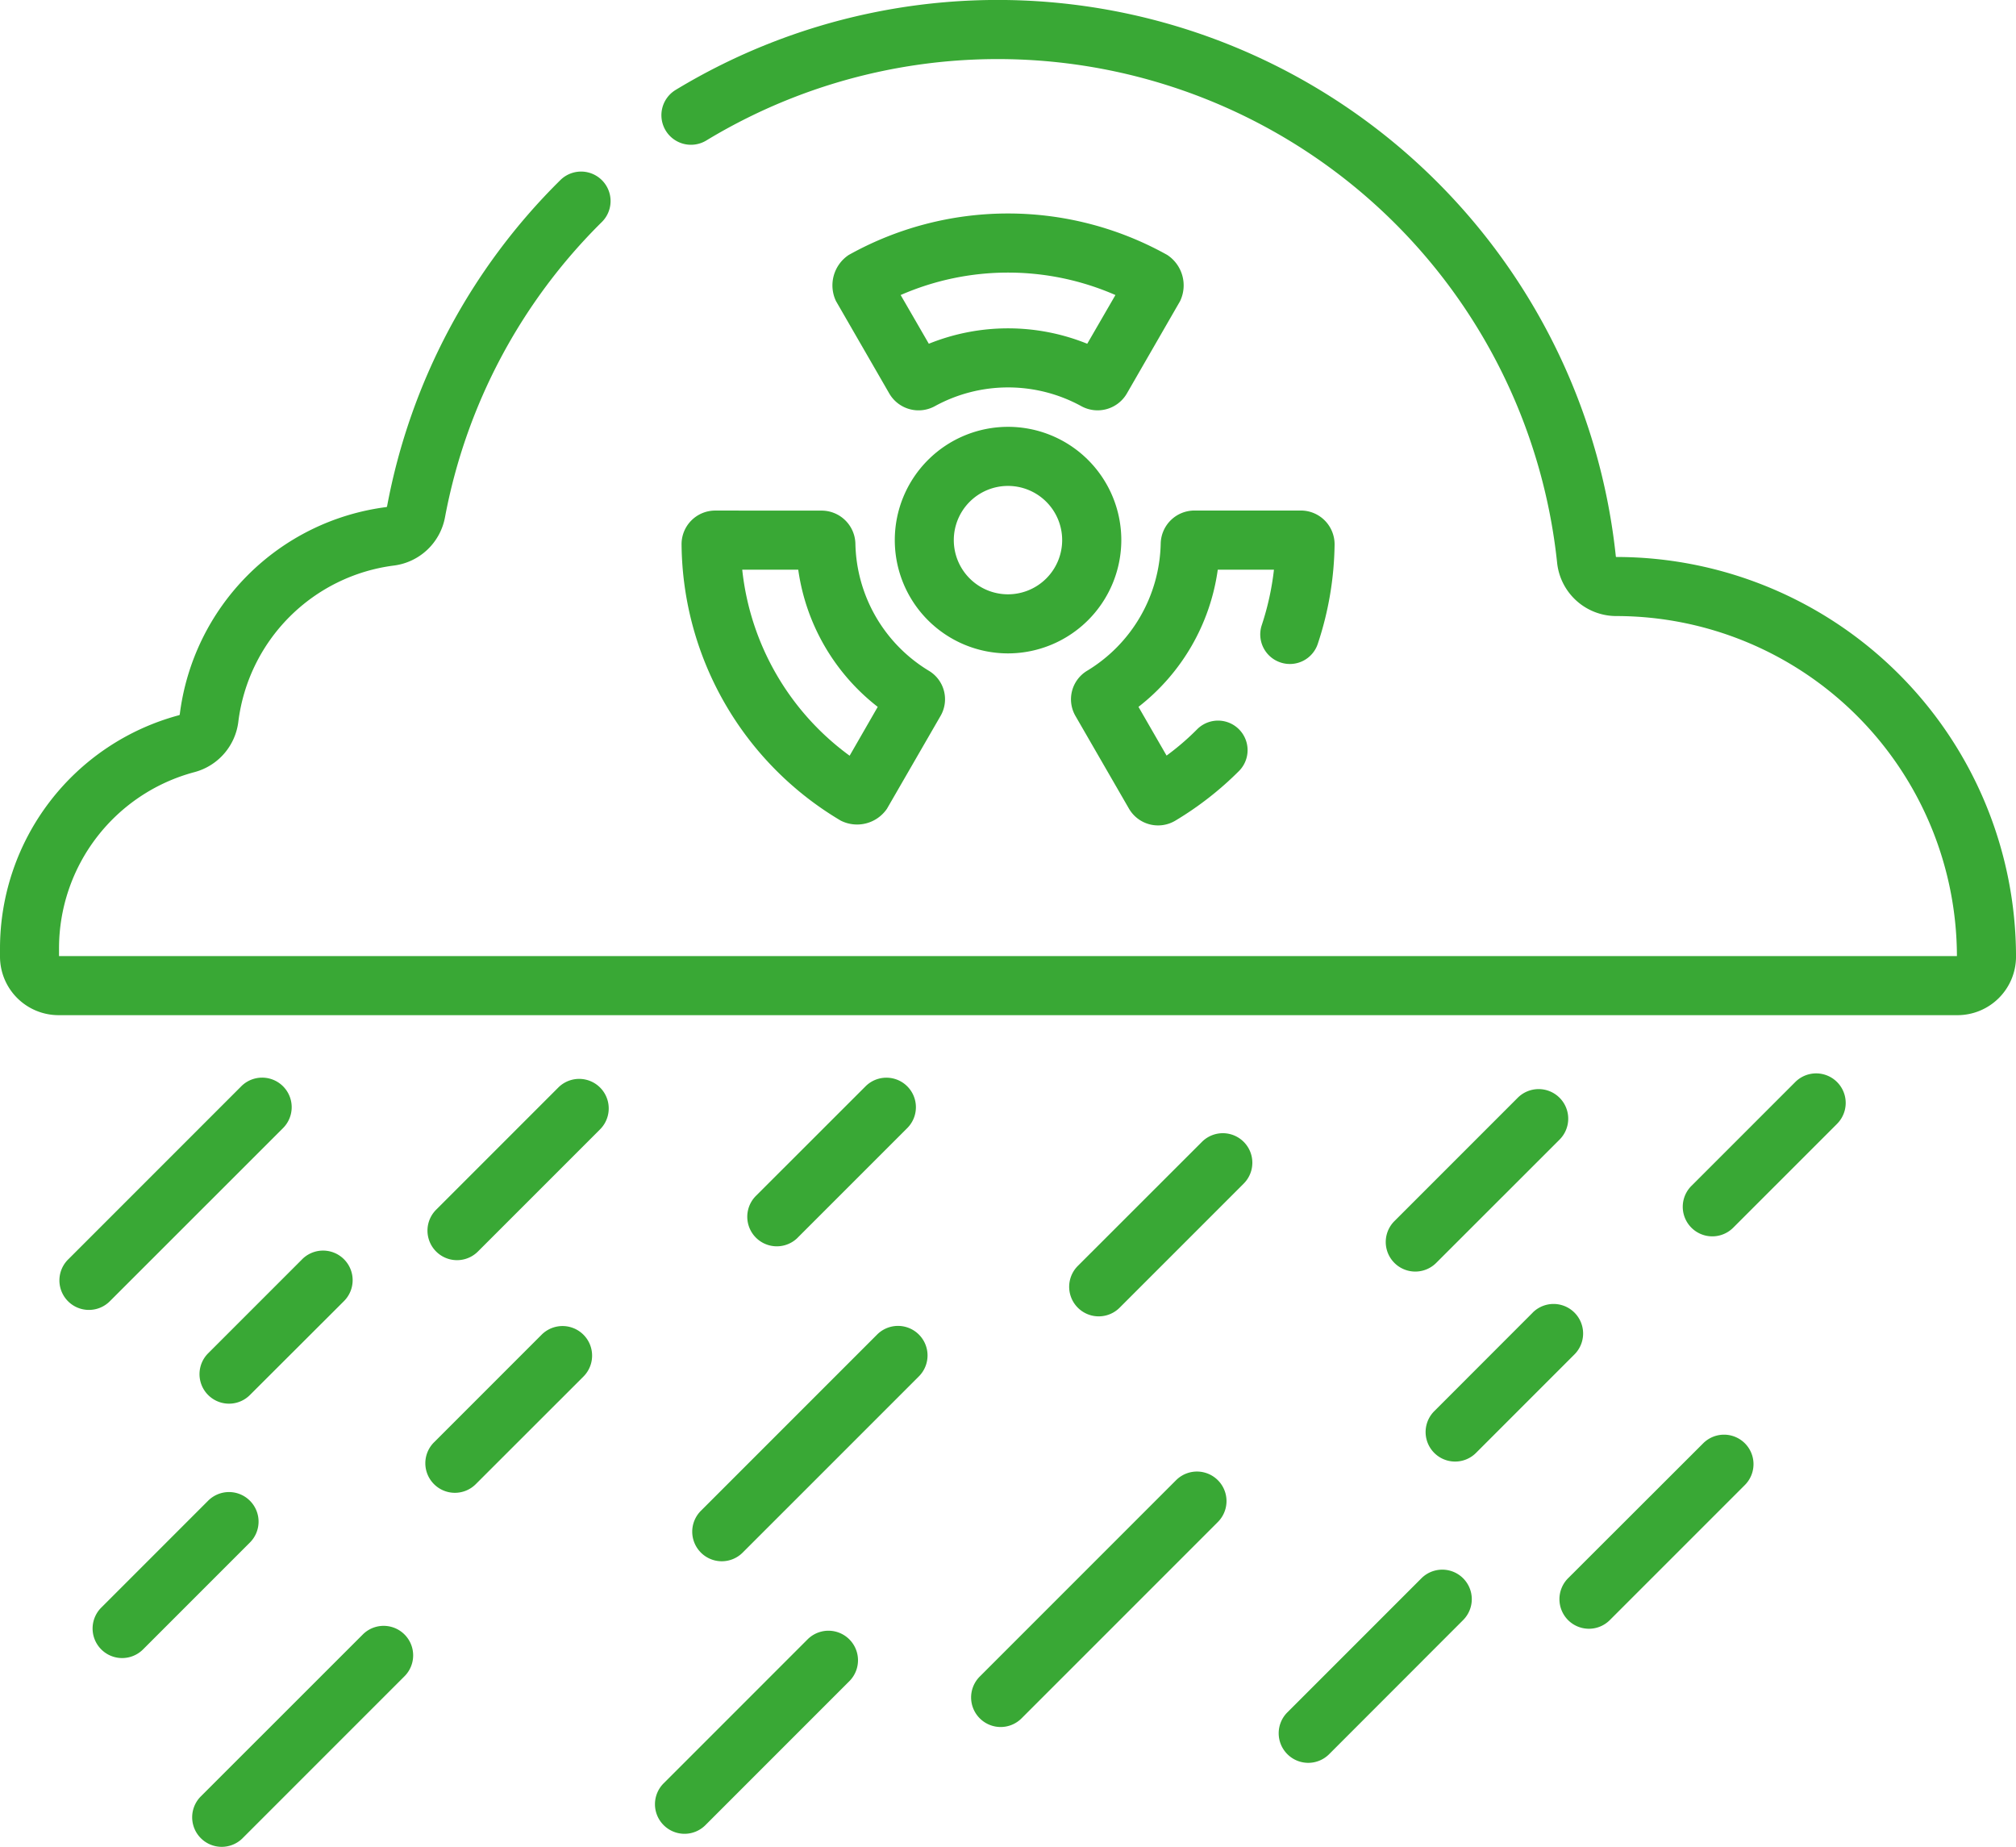 <?xml version="1.0" encoding="UTF-8"?> <svg xmlns="http://www.w3.org/2000/svg" id="Group_3643" data-name="Group 3643" width="119.064" height="109.054" viewBox="0 0 119.064 109.054"><path id="Path_2050" data-name="Path 2050" d="M199.324,345.2a.045.045,0,0,1-.042-.021,36.709,36.709,0,0,0-55.539-27.554,1.746,1.746,0,0,0,1.817,2.982,33.219,33.219,0,0,1,50.252,24.929,3.516,3.516,0,0,0,3.513,3.15,20.13,20.13,0,0,1,20.1,20.078H107.336v-.457a10.767,10.767,0,0,1,7.981-10.4,3.522,3.522,0,0,0,2.609-2.982,10.616,10.616,0,0,1,9.178-9.22,3.522,3.522,0,0,0,3.029-2.861,33.083,33.083,0,0,1,9.262-17.426,1.741,1.741,0,1,0-2.452-2.473A36.461,36.461,0,0,0,126.71,342.21a.053.053,0,0,1-.053.042A14.1,14.1,0,0,0,114.466,354.5c0,.026-.037.037-.047.042A14.262,14.262,0,0,0,103.85,368.31v.488a3.462,3.462,0,0,0,3.46,3.455H219.46a3.458,3.458,0,0,0,3.455-3.455,23.618,23.618,0,0,0-23.59-23.6" transform="translate(-103.85 -312.309)" fill="#39a835"></path><path id="Path_2051" data-name="Path 2051" d="M127.221,325.068l-7.272,7.272a1.745,1.745,0,0,0,2.468,2.468l7.272-7.267a1.747,1.747,0,1,0-2.468-2.473" transform="translate(-37.596 -260.235)" fill="#39a835"></path><path id="Path_2052" data-name="Path 2052" d="M111.638,334.636l7.214-7.214a1.745,1.745,0,1,0-2.468-2.468l-7.214,7.214a1.745,1.745,0,0,0,2.468,2.468" transform="translate(-83.412 -260.736)" fill="#39a835"></path><path id="Path_2053" data-name="Path 2053" d="M114.182,329.6a1.743,1.743,0,0,0-2.468,0l-6.311,6.311a1.745,1.745,0,0,0,2.468,2.468l6.311-6.311a1.743,1.743,0,0,0,0-2.468" transform="translate(-99.423 -240.984)" fill="#39a835"></path><path id="Path_2054" data-name="Path 2054" d="M126.21,327.486,120.4,333.3a1.743,1.743,0,0,0,2.462,2.468l5.817-5.818a1.745,1.745,0,1,0-2.468-2.468" transform="translate(-35.692 -249.974)" fill="#39a835"></path><path id="Path_2055" data-name="Path 2055" d="M108.991,343.134l9.561-9.561a1.743,1.743,0,1,0-2.462-2.468l-9.566,9.561a1.745,1.745,0,0,0,2.468,2.468" transform="translate(-94.663 -234.592)" fill="#39a835"></path><path id="Path_2056" data-name="Path 2056" d="M111.729,342.121a1.743,1.743,0,0,0,2.468,0l8.5-8.5a1.745,1.745,0,1,0-2.468-2.468l-8.5,8.5a1.743,1.743,0,0,0,0,2.468" transform="translate(-72.535 -234.35)" fill="#39a835"></path><path id="Path_2057" data-name="Path 2057" d="M109.146,336.565a1.743,1.743,0,0,0,2.468,0l6.369-6.364a1.747,1.747,0,0,0-2.468-2.473l-6.369,6.369a1.743,1.743,0,0,0,0,2.468" transform="translate(-83.514 -248.929)" fill="#39a835"></path><path id="Path_2058" data-name="Path 2058" d="M115.285,343.431a1.743,1.743,0,0,0,2.468,0l11.593-11.593a1.745,1.745,0,1,0-2.468-2.468l-11.593,11.593a1.743,1.743,0,0,0,0,2.468" transform="translate(-57.42 -241.966)" fill="#39a835"></path><path id="Path_2059" data-name="Path 2059" d="M121.9,339.393a1.743,1.743,0,0,0,2.468,0l7.975-7.975a1.741,1.741,0,1,0-2.462-2.463l-7.981,7.97a1.752,1.752,0,0,0,0,2.468" transform="translate(-29.292 -243.73)" fill="#39a835"></path><path id="Path_2060" data-name="Path 2060" d="M118.745,340.856a1.743,1.743,0,0,0,2.468,0l7.912-7.918a1.743,1.743,0,0,0-2.462-2.468l-7.918,7.918a1.743,1.743,0,0,0,0,2.468" transform="translate(-42.714 -237.275)" fill="#39a835"></path><path id="Path_2061" data-name="Path 2061" d="M112.148,340.606a1.743,1.743,0,0,0,2.468,0L125.023,330.2a1.745,1.745,0,0,0-2.468-2.468l-10.406,10.406a1.743,1.743,0,0,0,0,2.468" transform="translate(-70.754 -248.928)" fill="#39a835"></path><path id="Path_2062" data-name="Path 2062" d="M115.235,333.877l6.469-6.468a1.743,1.743,0,1,0-2.462-2.468l-6.474,6.469a1.745,1.745,0,0,0,2.468,2.468" transform="translate(-68.123 -260.796)" fill="#39a835"></path><path id="Path_2063" data-name="Path 2063" d="M118.856,335.357l7.33-7.33a1.743,1.743,0,1,0-2.468-2.462l-7.33,7.324a1.745,1.745,0,0,0,2.468,2.468" transform="translate(-52.732 -258.139)" fill="#39a835"></path><path id="Path_2064" data-name="Path 2064" d="M125.758,333.493l6.132-6.132a1.745,1.745,0,1,0-2.468-2.468l-6.133,6.133a1.745,1.745,0,0,0,2.468,2.468" transform="translate(-23.395 -261)" fill="#39a835"></path><path id="Path_2065" data-name="Path 2065" d="M115.258,324.94,105.03,335.168a1.743,1.743,0,0,0,2.462,2.468l10.233-10.228a1.745,1.745,0,1,0-2.468-2.468" transform="translate(-101.009 -260.796)" fill="#39a835"></path><path id="Path_2066" data-name="Path 2066" d="M112.145,326.888l-5.539,5.539a1.743,1.743,0,0,0,2.468,2.462l5.544-5.534a1.747,1.747,0,1,0-2.473-2.468" transform="translate(-94.314 -252.516)" fill="#39a835"></path><path id="Path_2067" data-name="Path 2067" d="M127.293,323.8a6.689,6.689,0,1,0-6.689,6.689,6.7,6.7,0,0,0,6.689-6.689M120.6,327a3.2,3.2,0,1,1,3.2-3.2,3.2,3.2,0,0,1-3.2,3.2" transform="translate(-61.069 -291.907)" fill="#39a835"></path><path id="Path_2068" data-name="Path 2068" d="M133,317.162a19.288,19.288,0,0,0-18.823,0,2.156,2.156,0,0,0-.746,2.725l3.15,5.46a2,2,0,0,0,2.678.746,9,9,0,0,1,8.669,0,2,2,0,0,0,2.672-.74l3.15-5.466a2.15,2.15,0,0,0-.751-2.725m-4.731,5.24a12.482,12.482,0,0,0-9.356,0l-1.664-2.877a15.841,15.841,0,0,1,12.685,0Z" transform="translate(-64.056 -302.104)" fill="#39a835"></path><path id="Path_2069" data-name="Path 2069" d="M128.268,327.019a1.736,1.736,0,0,0,2.205-1.1,19.234,19.234,0,0,0,.992-5.854,1.994,1.994,0,0,0-1.99-2.016h-6.3a1.994,1.994,0,0,0-1.979,1.943,9,9,0,0,1-4.337,7.513,1.966,1.966,0,0,0-.693,2.683l3.156,5.466a1.987,1.987,0,0,0,2.735.709,19.345,19.345,0,0,0,3.759-2.93,1.745,1.745,0,1,0-2.468-2.468,14.992,14.992,0,0,1-1.806,1.554l-1.659-2.877a12.417,12.417,0,0,0,4.683-8.1h3.318a16.173,16.173,0,0,1-.719,3.271,1.743,1.743,0,0,0,1.1,2.205" transform="translate(-52.645 -287.903)" fill="#39a835"></path><path id="Path_2070" data-name="Path 2070" d="M113.5,318.051a1.987,1.987,0,0,0-1.985,2.016,19.151,19.151,0,0,0,9.4,16.292,2.139,2.139,0,0,0,2.73-.7l3.156-5.466a1.959,1.959,0,0,0-.683-2.683,8.985,8.985,0,0,1-4.337-7.513,2,2,0,0,0-1.99-1.943Zm9.6,11.593-1.659,2.883a15.643,15.643,0,0,1-6.343-10.984h3.308a12.452,12.452,0,0,0,4.694,8.1" transform="translate(-71.262 -287.903)" fill="#39a835"></path></svg> 